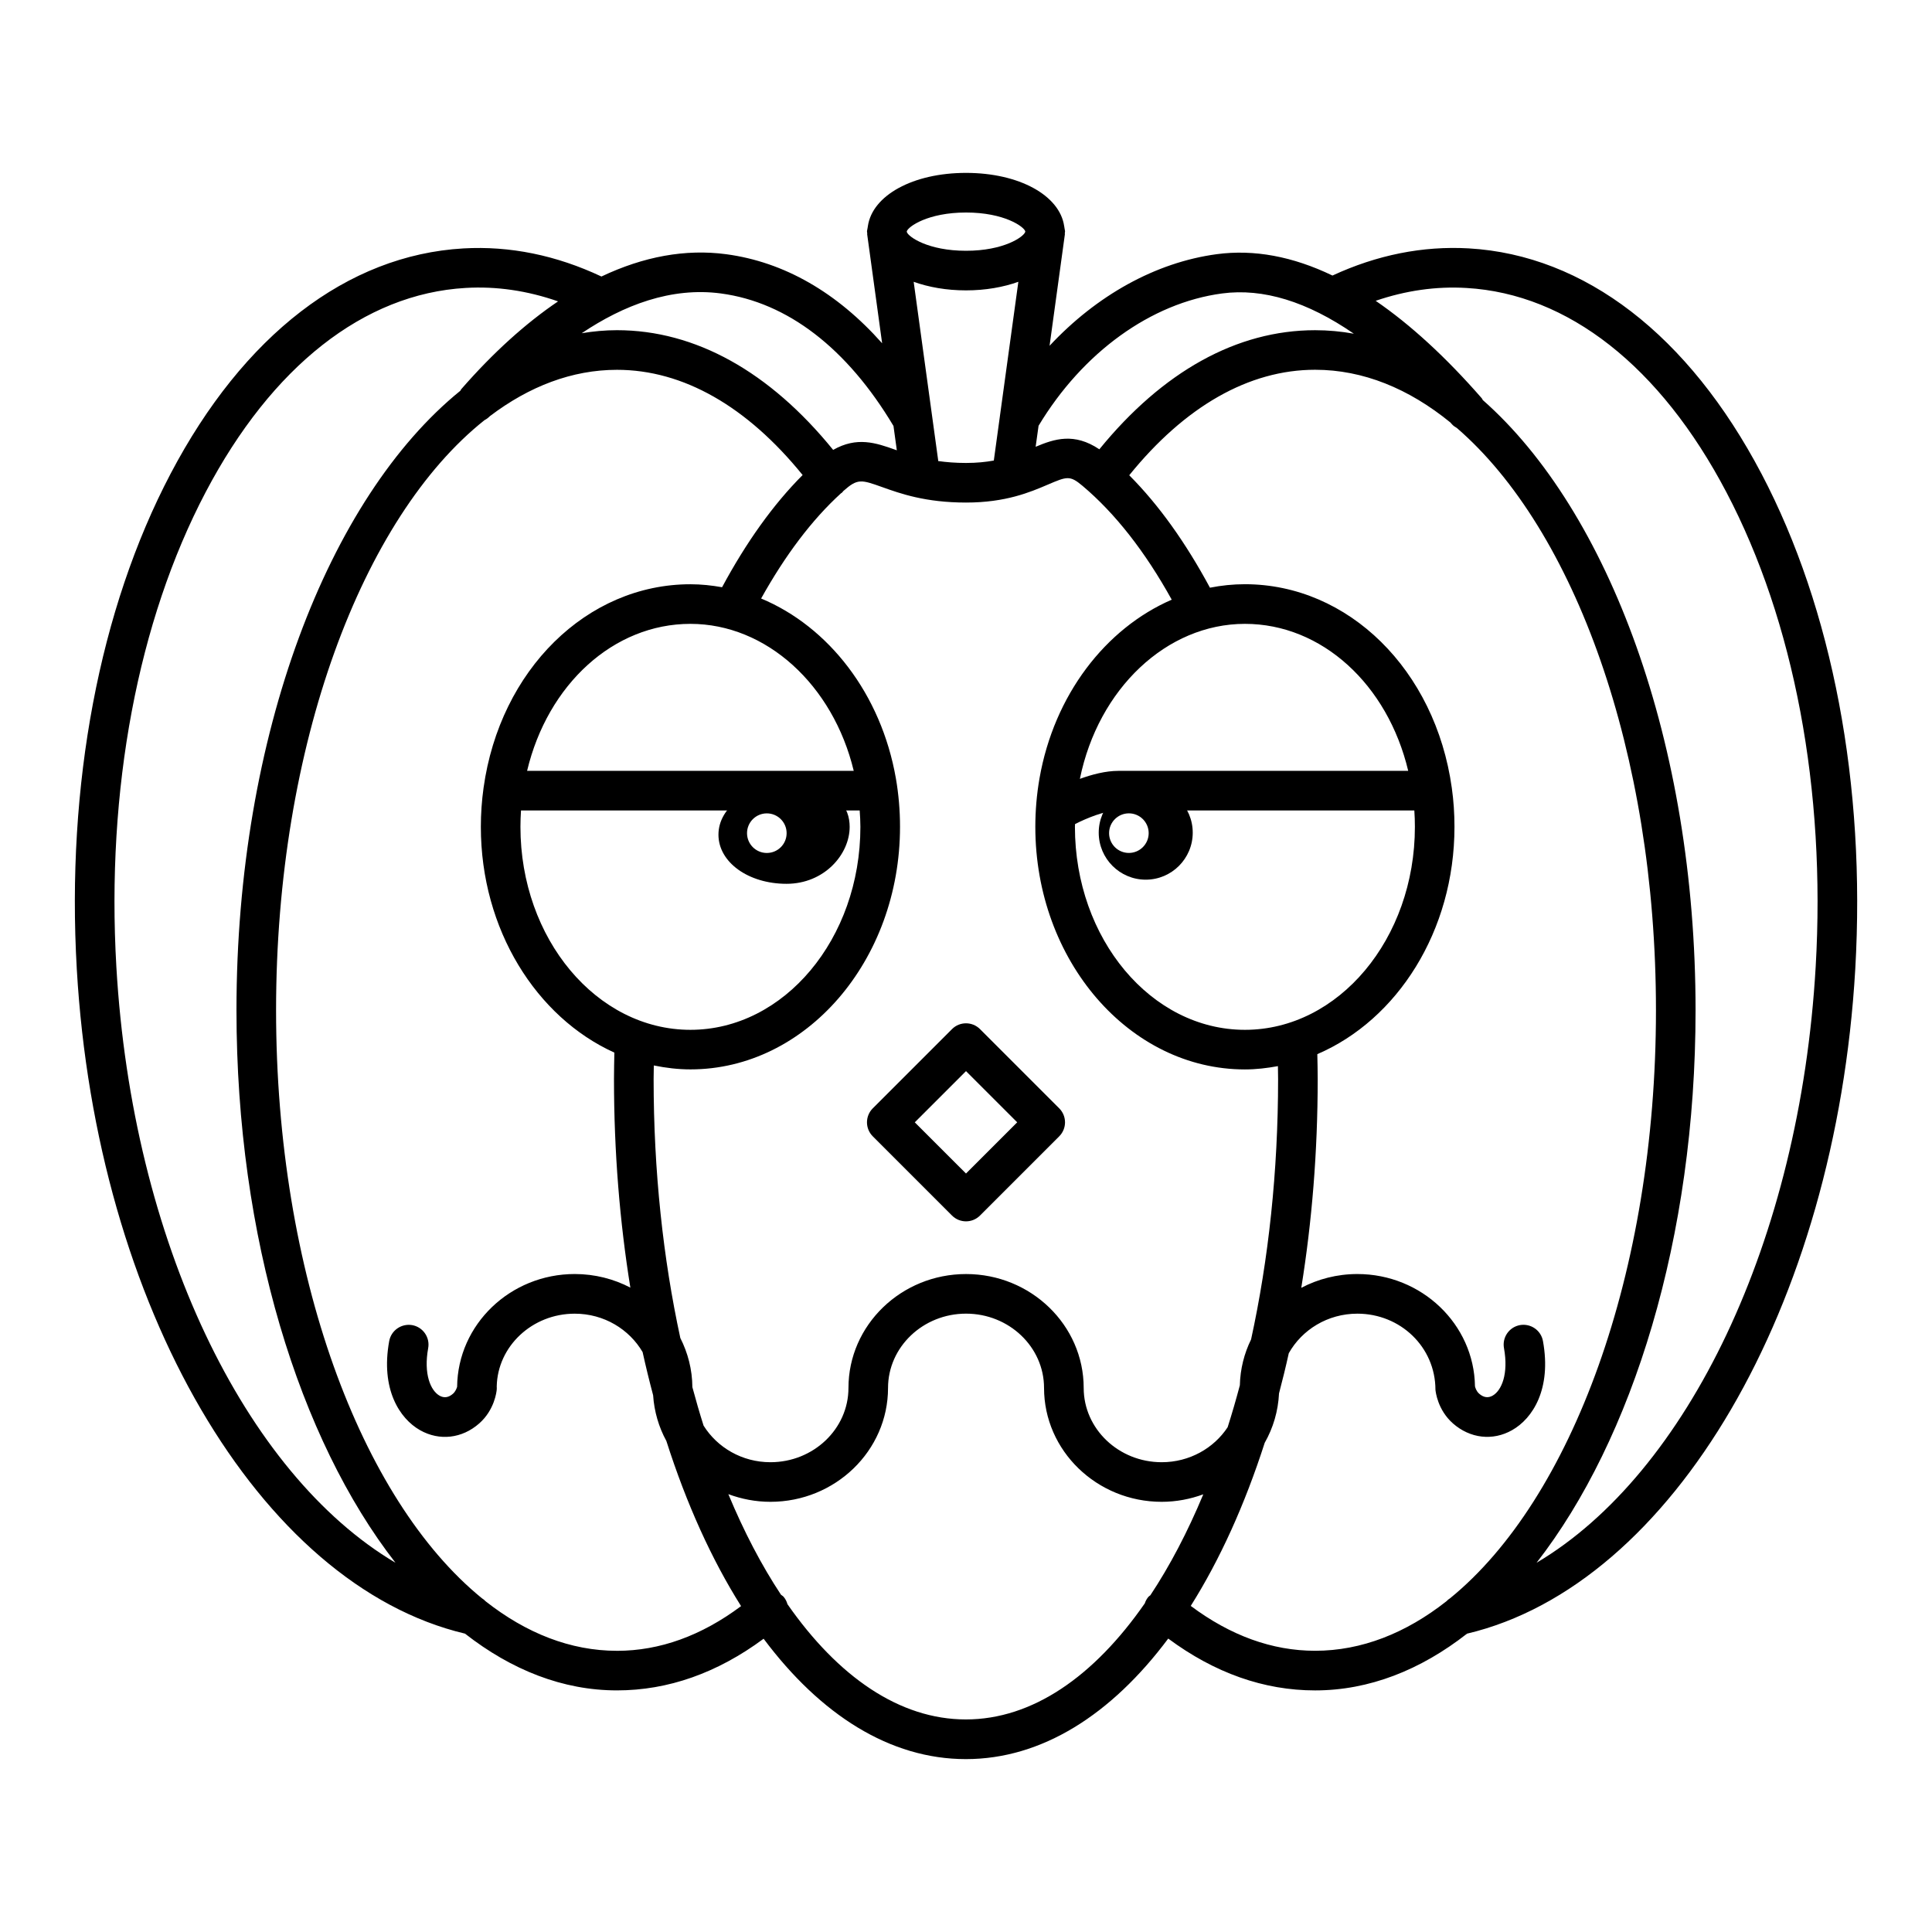 <?xml version="1.0" encoding="UTF-8"?>
<!-- Uploaded to: SVG Repo, www.svgrepo.com, Generator: SVG Repo Mixer Tools -->
<svg fill="#000000" width="800px" height="800px" version="1.1" viewBox="144 144 512 512" xmlns="http://www.w3.org/2000/svg">
 <g>
  <path d="m610.8 269.53c-19.309-36.727-46.848-57.934-77.566-59.707-12.188-0.691-24.336 1.746-36.113 7.199-10.523-5.062-20.762-6.984-30.648-5.664-16.23 2.172-31.871 10.941-44.328 24.281l4.059-29.547c0.012-0.105-0.031-0.195-0.02-0.301 0-0.141 0.062-0.273 0.062-0.414 0-0.332-0.121-0.641-0.152-0.973-0.031-0.168-0.031-0.34-0.082-0.508-1.203-8.105-11.902-14.078-26.008-14.078-14.102 0-24.809 5.973-26.004 14.086-0.047 0.168-0.047 0.34-0.082 0.508-0.035 0.328-0.156 0.637-0.156 0.973 0 0.148 0.062 0.277 0.066 0.418 0.004 0.105-0.031 0.195-0.016 0.301l3.961 28.871c-11.922-13.434-25.938-21.547-41.328-23.605-10.789-1.438-21.898 0.609-33.059 5.91-11.945-5.625-24.25-8.156-36.609-7.445-30.723 1.773-58.27 22.98-77.57 59.707-18.852 35.863-27.68 82.5-24.855 131.32 5.168 89.301 48.387 163.16 102.88 176.07 12.344 9.652 25.957 15.039 40.27 15.039 13.555 0 26.602-4.613 38.863-13.691 15.074 20.164 33.488 31.902 53.598 31.902 20.121 0 38.551-11.762 53.629-31.945 12.273 9.105 25.344 13.738 38.918 13.738 14.316 0 27.926-5.383 40.27-15.039 54.488-12.898 97.707-86.777 102.88-176.08 2.812-48.82-6.012-95.453-24.855-131.32zm-191.57-12.695c11.699-19.449 29.793-32.555 48.629-35.066 10.883-1.449 22.57 2.156 34.93 10.668-3.387-0.613-6.812-0.93-10.281-0.93-20.75 0-40.395 10.973-57.168 31.562-6.691-4.481-11.906-2.762-16.883-0.668zm54.68 160.08c-24.84 0-45.043-24.129-45.043-53.793 0-0.246 0.027-0.492 0.031-0.738 2.945-1.484 7.887-3.602 11.523-3.602h78.391c0.102 1.438 0.148 2.891 0.148 4.34 0 29.66-20.211 53.793-45.051 53.793zm-33.488-68.629c-3.449 0-7.078 0.973-10.242 2.121 4.871-23.895 23.008-41.078 43.738-41.078 20.387 0 37.828 16.062 43.273 38.957zm-20.953 2.035c-0.73 4.191-1.098 8.5-1.098 12.801 0 35.449 24.918 64.289 55.539 64.289 2.981 0 5.887-0.348 8.75-0.875 0.012 1.141 0.047 2.266 0.047 3.41 0 24.566-2.555 47.926-7.16 69.016-1.816 3.707-2.871 7.812-2.977 12.16-1.008 3.793-2.082 7.5-3.234 11.109-3.656 5.547-10.098 9.273-17.477 9.273-11.398 0-20.672-8.832-20.672-19.68 0-16.648-13.992-30.188-31.172-30.188-17.184 0-31.168 13.539-31.168 30.188 0 10.848-9.273 19.68-20.676 19.68-7.551 0-14.105-3.922-17.719-9.699-1.051-3.32-2.035-6.723-2.969-10.195-0.031-4.676-1.191-9.078-3.191-13.02-4.551-20.996-7.078-44.227-7.078-68.641 0-1.203 0.035-2.394 0.051-3.59 3.16 0.645 6.391 1.043 9.707 1.043 30.621 0 55.539-28.836 55.539-64.289 0.004-4.297-0.363-8.605-1.09-12.801-3.914-22.441-17.844-40.246-35.719-47.699 6.371-11.43 13.449-20.867 21.188-27.902 0.047-0.031 0.105-0.035 0.152-0.074 0.199-0.148 0.305-0.363 0.473-0.531 3.746-3.32 4.691-3.012 10.25-1.027 4.844 1.73 11.477 4.106 22.25 4.106 10.523 0 16.969-2.746 21.668-4.754 5.07-2.164 5.84-2.492 9.164 0.301 8.676 7.305 16.621 17.449 23.672 30.191-17.555 7.617-31.184 25.242-35.051 47.398zm-49.219-2.035h-86.566c5.453-22.887 22.891-38.957 43.281-38.957 20.117 0 37.801 16.168 43.285 38.957zm1.574 10.496c0.102 1.441 0.188 2.891 0.188 4.34 0 29.66-20.211 53.793-45.051 53.793-24.836 0-45.039-24.133-45.039-53.793 0-1.449 0.051-2.898 0.148-4.34zm35.562-92.734c-2.148 0.391-4.551 0.641-7.383 0.641-2.793 0-5.211-0.203-7.391-0.508-0.004-0.074 0.02-0.137 0.012-0.211l-6.492-47.289c3.984 1.422 8.68 2.273 13.871 2.273 5.184 0 9.883-0.852 13.871-2.273l-4.887 35.586v0.016l-1.605 11.688c-0.012 0.027 0.004 0.055 0.004 0.078zm-7.383-65.73c10.141 0 15.375 3.762 15.707 4.992l-0.027 0.184c-0.441 1.285-5.652 4.965-15.68 4.965-10.02 0-15.23-3.668-15.676-4.945l-0.027-0.195c0.34-1.242 5.574-5 15.703-5zm-64.945 21.453c17.633 2.356 33.426 14.516 45.723 35.113l0.887 6.449c-0.125-0.043-0.262-0.094-0.387-0.137-5.199-1.859-10.188-3.543-16.488 0.031-16.793-20.691-36.488-31.723-57.293-31.723-3.152 0-6.262 0.293-9.34 0.805 11.082-7.438 23.695-12.297 36.898-10.539zm-160.22 178.48c-2.719-46.945 5.688-91.629 23.664-125.83 17.523-33.34 41.984-52.559 68.879-54.113 8.199-0.488 16.414 0.734 24.512 3.562-8.629 5.84-17.223 13.602-25.656 23.266-0.109 0.121-0.137 0.277-0.23 0.41-34.953 28.336-59.34 91.254-59.34 164.2 0 60.254 16.648 113.66 42.137 146.4-39.938-23.641-69.766-85.285-73.965-157.89zm132.66 181.23c-12.332 0-24.09-4.688-34.805-13.121-0.309-0.32-0.625-0.594-1.008-0.824-32.043-26.113-54.523-86.102-54.523-155.8 0-70.223 22.82-130.63 55.258-156.41 0.523-0.246 0.988-0.625 1.418-1.051 10.41-7.887 21.77-12.27 33.668-12.27 17.539 0 34.453 9.691 49.199 27.883-7.836 7.848-14.973 17.879-21.348 29.734-2.746-0.488-5.543-0.789-8.387-0.789-27.422 0-50.477 22.699-54.824 53.969-0.473 3.387-0.715 6.856-0.715 10.316 0 27.215 14.711 50.477 35.383 59.836-0.043 2.324-0.102 4.644-0.102 6.996 0 19.375 1.539 37.922 4.34 55.281-4.394-2.293-9.41-3.602-14.738-3.602-17.086 0-31.004 13.379-31.172 29.883-0.102 0.352-0.398 1.211-1.086 1.832-1.16 1.027-2.363 1.203-3.562 0.531-2.398-1.359-4.266-5.777-3.023-12.602 0.52-2.852-1.375-5.582-4.227-6.102-2.844-0.492-5.582 1.379-6.102 4.231-2.312 12.691 2.715 20.52 8.188 23.617 5.117 2.891 11.121 2.215 15.664-1.793 4.059-3.574 4.594-8.398 4.641-8.938 0.027-0.293 0.027-0.578 0.004-0.859 0.219-10.668 9.41-19.293 20.672-19.293 7.762 0 14.453 4.141 17.988 10.18 0.859 3.883 1.789 7.695 2.785 11.426 0.289 4.356 1.508 8.469 3.512 12.133 5.32 16.652 12.012 31.418 19.797 43.762-10.508 7.852-21.547 11.848-32.895 11.848zm141.35-14.711c-0.152 0.141-0.355 0.227-0.504 0.398-0.445 0.531-0.762 1.117-0.965 1.742-13.445 19.355-29.789 30.758-47.422 30.758-17.57 0-33.867-11.316-47.273-30.543-0.199-0.703-0.523-1.375-1.023-1.957-0.199-0.234-0.469-0.355-0.691-0.547-5.137-7.762-9.82-16.719-13.953-26.656 3.469 1.289 7.215 2.031 11.148 2.031 17.188 0 31.172-13.539 31.172-30.176 0-10.852 9.273-19.691 20.672-19.691s20.672 8.836 20.672 19.691c0 16.637 13.992 30.176 31.172 30.176 3.883 0 7.594-0.723 11.031-1.988-4.16 9.984-8.871 18.98-14.035 26.762zm79.477 0.758c-0.383 0.23-0.707 0.508-1.008 0.824-10.715 8.434-22.473 13.121-34.805 13.121-11.371 0-22.426-4.019-32.953-11.891 7.695-12.207 14.316-26.797 19.602-43.227 2.234-3.922 3.562-8.371 3.793-13.094 0.922-3.484 1.789-7.027 2.586-10.645 3.488-6.203 10.281-10.48 18.176-10.48 11.398 0 20.672 8.832 20.691 20.152 0.047 0.535 0.582 5.359 4.641 8.938 4.539 3.988 10.543 4.688 15.664 1.785 5.473-3.086 10.5-10.914 8.188-23.617-0.52-2.852-3.234-4.727-6.102-4.227-2.856 0.523-4.746 3.254-4.227 6.102 1.238 6.824-0.621 11.242-3.023 12.602-1.203 0.672-2.398 0.492-3.562-0.535-0.746-0.656-1.02-1.59-1.102-1.957-0.234-16.441-14.129-29.746-31.168-29.746-5.375 0-10.438 1.328-14.863 3.656 2.809-17.383 4.352-35.953 4.352-55.355 0-2.211-0.059-4.387-0.102-6.574 21.18-9.074 36.348-32.617 36.348-60.246 0.004-3.465-0.23-6.934-0.707-10.312-4.352-31.273-27.41-53.977-54.832-53.977-3.148 0-6.234 0.324-9.262 0.922-6.406-11.906-13.551-21.941-21.391-29.797 14.758-18.238 31.699-27.957 49.258-27.957 12.738 0 24.848 5 35.848 13.969 0.133 0.164 0.277 0.305 0.418 0.469 0.367 0.426 0.836 0.715 1.297 0.988 31.102 26.848 52.77 85.898 52.77 154.31 0 69.703-22.477 129.69-54.523 155.8zm96.844-167.28c-4.191 72.605-34.023 134.25-73.965 157.9 25.488-32.738 42.137-86.152 42.137-146.4 0-70.879-23.02-132.31-56.383-161.73-0.109-0.152-0.152-0.332-0.277-0.477-9.539-10.93-18.93-19.531-28.113-25.824 7.949-2.719 16.012-3.883 24.059-3.402 26.895 1.555 51.363 20.773 68.879 54.117 17.973 34.184 26.387 78.871 23.664 125.81z"/>
  <path d="m400 467.67c-1.344 0-2.688-0.516-3.711-1.539l-20.992-20.992c-2.051-2.051-2.051-5.363 0-7.422l20.992-20.992c2.051-2.051 5.367-2.051 7.422 0l20.992 20.992c2.051 2.059 2.051 5.367 0 7.422l-20.992 20.992c-1.027 1.023-2.367 1.539-3.711 1.539zm-13.574-26.242 13.574 13.566 13.57-13.57-13.57-13.566z"/>
  <path d="m352.44 352.19c-10.117 0-18.043 5.715-18.043 13.012 0 7.301 7.926 13.016 18.043 13.016 10.008 0 16.73-7.805 16.73-15.094-0.004-4.984-2.906-10.934-16.73-10.934zm-5.223 17.855c-2.898 0-5.246-2.348-5.246-5.246s2.352-5.246 5.246-5.246c2.898 0 5.246 2.352 5.246 5.246 0.004 2.898-2.348 5.246-5.246 5.246z"/>
  <path d="m447.63 352.21c-6.871 0-12.457 5.59-12.457 12.457 0 6.871 5.59 12.457 12.457 12.457 6.871 0 12.457-5.59 12.457-12.457 0.004-6.867-5.586-12.457-12.457-12.457zm-4.465 17.828c-2.902 0-5.246-2.348-5.246-5.246s2.348-5.246 5.246-5.246c2.891 0 5.246 2.352 5.246 5.246 0 2.898-2.359 5.246-5.246 5.246z"/>
 </g>
</svg>
